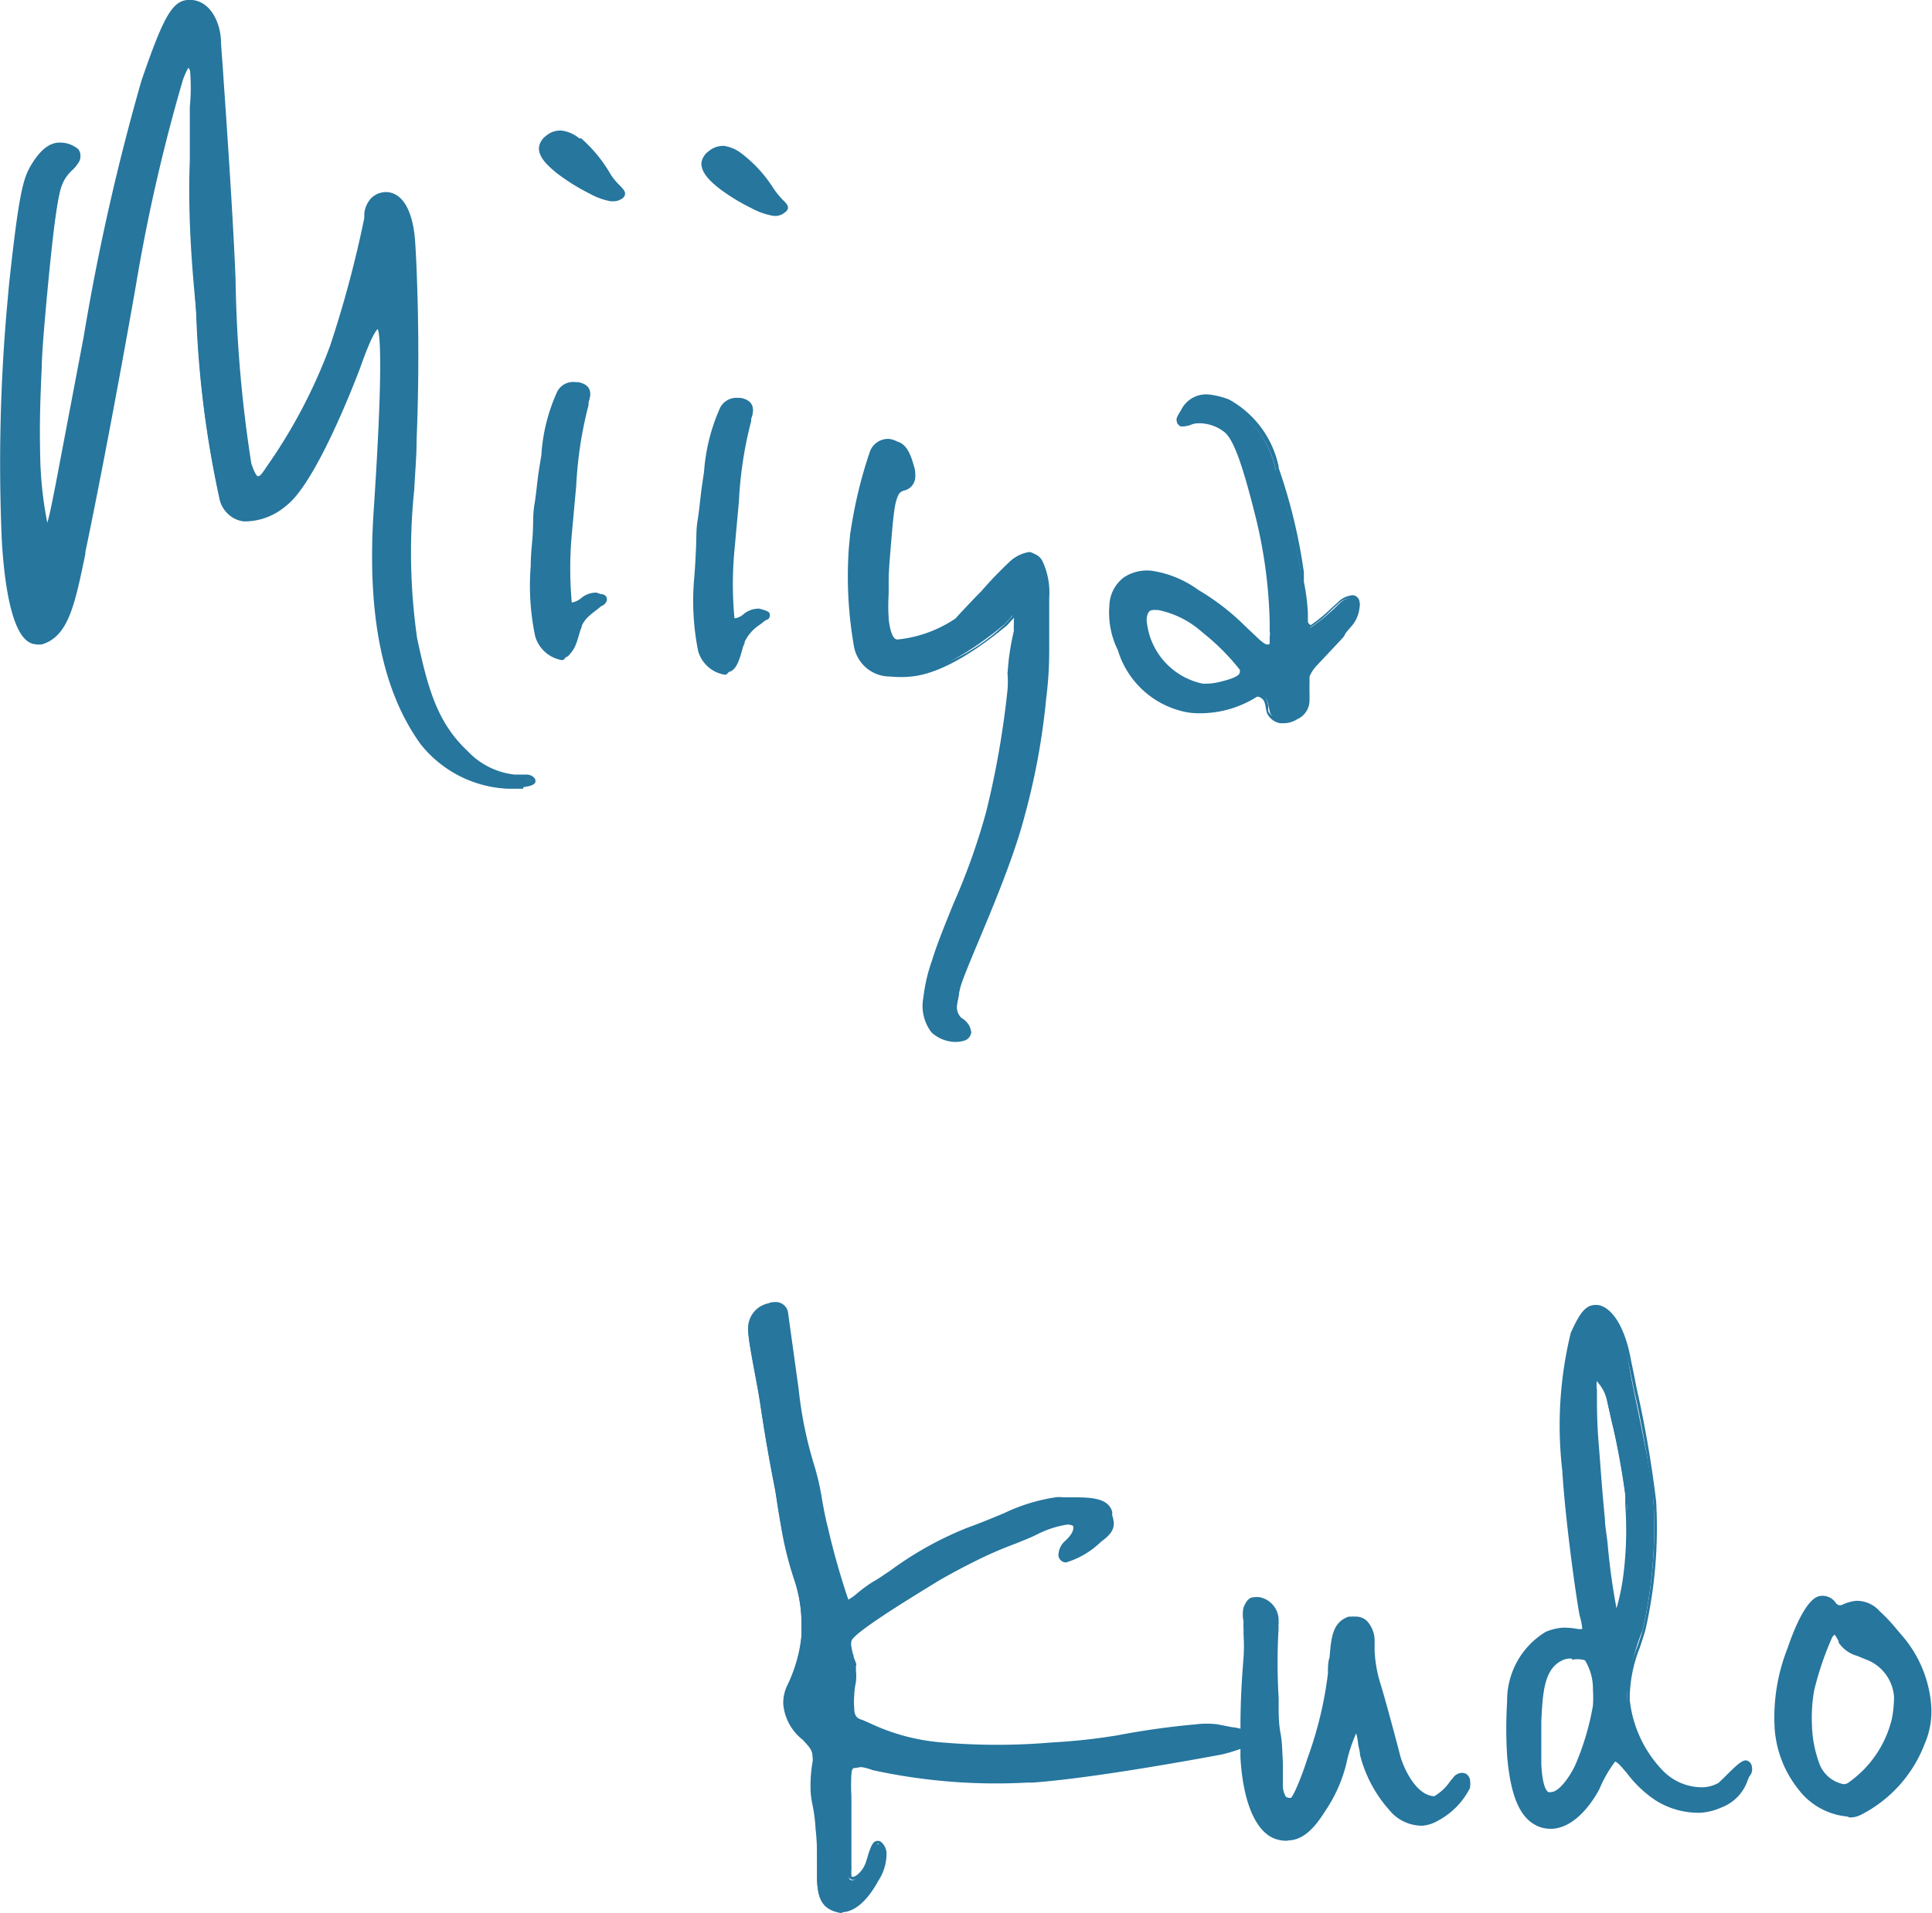 <svg xmlns="http://www.w3.org/2000/svg" viewBox="0 0 81.94 81.15"><defs><style>.cls-1{fill:#26769e}</style></defs><g id="レイヤー_2" data-name="レイヤー 2"><g id="レイヤー_1-2" data-name="レイヤー 1"><path class="cls-1" d="M22.18 33.37h-.63a5 5 0 0 1-3.65-1.86c-1.29-1.79-2.29-4.61-2-9.72s.37-7.91.11-7.93-.41.46-.85 1.72c-.54 1.42-2 5-3.11 5.8a2.7 2.7 0 0 1-1.73.65 1.09 1.09 0 0 1-1-.82 44 44 0 0 1-1-7.9C8.06 9.23 8.15 6.93 8.13 6s.13-2.75 0-3A.29.29 0 0 0 8 2.78c-.11 0-.2.19-.34.57a71.44 71.44 0 0 0-2 8.77C4.87 16.75 4 21.27 3.54 23.4s-.72 3.51-1.79 3.85a.73.73 0 0 1-.26 0C.64 27.18.29 24.91.17 23a74.49 74.49 0 0 1 .21-9.89l.09-1C.91 8 1.1 7.54 1.44 7s.78-.87 1.15-.83.77.13.73.5a.34.34 0 0 1 0 .19c-.3.51-.54.29-.83 1.43a44.76 44.76 0 0 0-.55 4.45c-.1 1.13-.19 2.19-.21 2.85-.07 1.63-.11 2.5-.07 4.07a21.39 21.39 0 0 0 .31 2.79c.15 0 .3-.84.5-1.85l1.14-6.3A94.17 94.17 0 0 1 6.06 3.44C7.1.47 7.43 0 8.13.09S9.24.93 9.29 1.7s.46 6.41.61 10.13a58.43 58.43 0 0 0 .67 7.86c.15.42.25.59.36.6s.27-.17.45-.43a23.1 23.1 0 0 0 2.68-5.16 49.05 49.05 0 0 0 1.45-5.44v-.17a.85.85 0 0 1 1-.85c.65.13.94 1 1 2s.22 4.56.06 8.45-.42 6.36 0 8.47.83 3.58 2.17 4.83a3.3 3.3 0 0 0 2.06 1l.51.05c.15 0 .29.09.28.19s-.11.1-.41.14z"/><path class="cls-1" d="M22.18 33.46h-.63a5 5 0 0 1-3.71-1.89c-1.61-2.23-2.27-5.43-2-9.78.45-6.7.25-7.68.18-7.83-.06.05-.27.29-.75 1.66-.19.5-1.86 4.88-3.14 5.84a2.7 2.7 0 0 1-1.79.66 1.18 1.18 0 0 1-1-.88 43.13 43.13 0 0 1-1-7.91C8 10.15 8 8.07 8.05 6.83V4.54A8.4 8.4 0 0 0 8.06 3L8 2.87s-.08.08-.24.51a74.8 74.8 0 0 0-2 8.75C5 16.47 4.13 21 3.62 23.42v.08c-.45 2.17-.72 3.48-1.82 3.83a.75.75 0 0 1-.3 0C.54 27.26.2 24.92.08 23a75.53 75.53 0 0 1 .21-9.9l.09-1C.82 8 1 7.51 1.37 6.92s.75-.87 1.15-.87h.08a1.19 1.19 0 0 1 .72.28.44.44 0 0 1 .09.31.39.39 0 0 1-.07.24 1.45 1.45 0 0 1-.3.36 1.74 1.74 0 0 0-.52 1c-.2.81-.44 3.38-.54 4.44-.1 1.11-.19 2.16-.21 2.82v.08c-.07 1.57-.1 2.43-.06 4A16 16 0 0 0 2 22.14v.05c.09-.27.2-.83.3-1.34l.06-.3 1.19-6.27A97 97 0 0 1 6 3.42C7 .51 7.36-.06 8.14 0s1.19.93 1.23 1.69c0 .23.06.82.11 1.65.15 2.17.4 5.8.51 8.48a55.56 55.56 0 0 0 .67 7.85c.12.35.22.53.28.53s.11 0 .36-.39a22.36 22.36 0 0 0 2.7-5.14 47.34 47.34 0 0 0 1.45-5.42v-.17a1.13 1.13 0 0 1 .28-.66.89.89 0 0 1 .78-.26c.87.16 1.05 1.48 1.09 2 .06.76.24 4.4.07 8.46 0 .76-.07 1.47-.1 2.14a25.81 25.81 0 0 0 .12 6.31c.45 2.1.84 3.57 2.14 4.79a3.22 3.22 0 0 0 2 1h.52a.43.43 0 0 1 .31.14.19.19 0 0 1 .05.14c0 .13-.16.2-.5.25zM16 13.75c.15 0 .5.05 0 8-.26 4.3.39 7.46 2 9.66a4.93 4.93 0 0 0 3.59 1.82h.62a.81.81 0 0 0 .34-.09.34.34 0 0 0-.21-.09h-.51a3.52 3.52 0 0 1-2.11-1c-1.33-1.26-1.73-2.75-2.19-4.88a26.19 26.19 0 0 1-.13-6.36c0-.66.07-1.37.1-2.14.17-4.05 0-7.68-.06-8.43-.08-1.08-.43-1.78-.94-1.88a.74.74 0 0 0-.64.21 1 1 0 0 0-.22.56v.16a45.38 45.38 0 0 1-1.45 5.47 23 23 0 0 1-2.7 5.19c-.21.31-.37.46-.5.46-.17 0-.28-.23-.43-.66a54.79 54.79 0 0 1-.67-7.89c-.11-2.68-.36-6.31-.51-8.48-.06-.82-.1-1.42-.11-1.65C9.16 1 8.78.24 8.12.18s-.95.35-2 3.29a95.94 95.94 0 0 0-2.43 10.85l-1.25 6.57c-.25 1.3-.33 1.62-.51 1.62h-.11v-.33a19.22 19.22 0 0 1-.27-2.54c0-1.55 0-2.42.07-4v-.08c0-.66.11-1.71.21-2.83.09-1.07.34-3.65.54-4.47a1.86 1.86 0 0 1 .57-1.13 1.32 1.32 0 0 0 .28-.32.42.42 0 0 0 0-.16.27.27 0 0 0-.06-.19 1 1 0 0 0-.6-.22c-.24 0-.58 0-1.06.8-.35.56-.53 1-1 5l-.09 1A75.37 75.37 0 0 0 .25 23c.17 2.62.62 4.15 1.25 4.21a.51.51 0 0 0 .22 0c1-.32 1.27-1.59 1.71-3.69v-.09c.57-2.43 1.4-7 2.14-11.33a75.05 75.05 0 0 1 2-8.77c.16-.43.26-.64.42-.64H8a.33.33 0 0 1 .21.19 6.59 6.59 0 0 1 0 1.65v2.29c0 1.24 0 3.31.23 6.45a43.74 43.74 0 0 0 1 7.88 1 1 0 0 0 .89.76 2.55 2.55 0 0 0 1.67-.62c1.25-.93 2.9-5.27 3.08-5.76.57-1.6.79-1.78.92-1.78zm9.49 11.97c-.28.25-.71.48-.89.93s-.29 1.17-.63 1.24a.27.27 0 0 1-.15 0 1.33 1.33 0 0 1-1-.93 10.42 10.42 0 0 1-.19-2.91c.1-1.06.08-1.77.16-2.63 0-.49.13-1.05.23-1.78a9.53 9.53 0 0 1 .71-2.94.71.71 0 0 1 .7-.37 1.21 1.21 0 0 0 .14 0c.33.06.47.21.44.47a1.72 1.72 0 0 1-.1.39 16.49 16.49 0 0 0-.53 3.43l-.19 2.08a14.81 14.81 0 0 0 0 2.9c0 .07 0 .1.06.11.37 0 .6-.45 1.08-.41.21.09.39.1.38.2s-.1.17-.22.22zm.85-17.37a.62.62 0 0 1-.42.1 2.68 2.68 0 0 1-.9-.31 9.46 9.46 0 0 1-1.37-.86c-.41-.34-.75-.67-.72-1a.59.59 0 0 1 .26-.41.9.9 0 0 1 .61-.22 1.77 1.77 0 0 1 .78.37 5.62 5.62 0 0 1 1.24 1.45c.3.46.62.62.6.79s-.04.06-.08.09z"/><path class="cls-1" d="M23.87 28h-.06a1.43 1.43 0 0 1-1.11-1 10.45 10.45 0 0 1-.19-3c0-.56.07-1 .09-1.45s0-.76.07-1.17.1-.82.17-1.33l.12-.74a7.59 7.59 0 0 1 .68-2.71.76.76 0 0 1 .77-.39h.1c.38.07.55.26.52.57a1.37 1.37 0 0 1-.07.29v.12a16.7 16.7 0 0 0-.52 3.4l-.19 2.09a16 16 0 0 0 0 2.88.79.79 0 0 0 .39-.18 1 1 0 0 1 .66-.24l.17.06c.15 0 .28.09.27.23s-.08.16-.2.22l-.21.17a1.79 1.79 0 0 0-.65.71c0 .07-.05.16-.08.25-.13.47-.28 1-.6 1a.21.21 0 0 1-.13.22zm.45-11.56a.63.63 0 0 0-.55.33 8.45 8.45 0 0 0-.64 2.63l-.05.28-.07.46c-.07.5-.13.93-.16 1.31s-.05.78-.07 1.17 0 .89-.09 1.45a10.39 10.39 0 0 0 .18 2.93 1.26 1.26 0 0 0 .95.86h.09c.23 0 .37-.53.48-.92 0-.09.06-.18.08-.26a2 2 0 0 1 .71-.79l.22-.17c.09 0 .12-.08.12-.09h-.16l-.16-.05a.93.93 0 0 0-.55.2.77.77 0 0 1-.52.2.17.17 0 0 1-.11-.06.32.32 0 0 1 0-.14 14.6 14.6 0 0 1 0-2.9l.18-2.08a17.89 17.89 0 0 1 .53-3.45.76.76 0 0 0 0-.11.92.92 0 0 0 .07-.26c0-.18 0-.31-.37-.37h-.14zM26 8.54h-.09a2.9 2.9 0 0 1-.91-.33 8.81 8.81 0 0 1-1.38-.86c-.39-.32-.8-.69-.76-1.11a.73.73 0 0 1 .29-.47.92.92 0 0 1 .68-.23 1.49 1.49 0 0 1 .74.33h.08A6 6 0 0 1 25.9 7.4a2.49 2.49 0 0 0 .39.47c.13.14.23.24.22.36a.25.25 0 0 1-.12.19.65.65 0 0 1-.39.12zm-2.26-2.83a.8.8 0 0 0-.5.2.48.48 0 0 0-.22.34c0 .31.25.61.69 1a8.41 8.41 0 0 0 1.35.85 2.63 2.63 0 0 0 .87.3.45.45 0 0 0 .35-.08v-.06c0-.06-.07-.13-.17-.23a4.24 4.24 0 0 1-.41-.5 5.55 5.55 0 0 0-1.22-1.43h-.08a1.39 1.39 0 0 0-.66-.3zm8.67 20.63a2.56 2.56 0 0 0-.9.92c-.16.49-.29 1.18-.63 1.25a.26.26 0 0 1-.15 0 1.36 1.36 0 0 1-1-.93 10.46 10.46 0 0 1-.19-2.92c.1-1.06.09-1.76.16-2.62 0-.5.13-1.06.24-1.78a9.57 9.57 0 0 1 .7-2.94.71.71 0 0 1 .7-.37.88.88 0 0 1 .15.05c.33.06.46.2.44.47a1.8 1.8 0 0 1-.11.39 17.93 17.93 0 0 0-.53 3.42l-.19 2.09a15.62 15.62 0 0 0 0 2.9.08.08 0 0 0 .06.1c.37 0 .6-.45 1.08-.4.21.08.4.1.39.2s-.11.11-.22.17zM33.25 9a.56.56 0 0 1-.42.09 2.68 2.68 0 0 1-.9-.31 8.41 8.41 0 0 1-1.37-.86c-.41-.33-.75-.66-.72-1a.61.61 0 0 1 .26-.41.83.83 0 0 1 .61-.21 1.67 1.67 0 0 1 .78.37 5.72 5.72 0 0 1 1.25 1.44c.29.46.61.63.59.79a.15.15 0 0 1-.08.1z"/><path class="cls-1" d="M30.78 28.62h-.06a1.41 1.41 0 0 1-1.11-1 10.84 10.84 0 0 1-.18-2.95c.05-.55.07-1 .09-1.44s0-.77.07-1.18.1-.84.17-1.36l.1-.68a8 8 0 0 1 .69-2.73.78.78 0 0 1 .77-.4h.1q.55.11.51.57a.77.77 0 0 1-.07.29v.12a16.54 16.54 0 0 0-.52 3.4l-.19 2.08a15.39 15.39 0 0 0 0 2.89.68.68 0 0 0 .39-.18 1 1 0 0 1 .67-.23l.17.05c.15.05.29.09.27.24s-.08.15-.2.21a1.93 1.93 0 0 1-.21.17 1.82 1.82 0 0 0-.65.72c0 .07-.05.16-.08.24-.13.48-.27 1-.6 1.05a.28.28 0 0 1-.13.12zm.45-11.57a.62.62 0 0 0-.54.34A8.15 8.15 0 0 0 30 20v.3l-.06.42c-.07.53-.13 1-.17 1.35s-.05.77-.07 1.17 0 .89-.09 1.45a10.42 10.42 0 0 0 .18 2.89 1.29 1.29 0 0 0 1 .86h.09c.23-.05.37-.53.49-.92 0-.09 0-.18.07-.27a2 2 0 0 1 .71-.79 1.84 1.84 0 0 0 .22-.17c.08 0 .11-.08.11-.09h-.15l-.17-.06a.81.81 0 0 0-.54.21.79.79 0 0 1-.52.2.18.18 0 0 1-.15-.2 15.47 15.47 0 0 1 0-2.9l.18-2.09a16.29 16.29 0 0 1 .54-3.44.56.56 0 0 1 0-.12 1.14 1.14 0 0 0 .06-.25c0-.18 0-.32-.37-.38h-.21zm1.68-7.89h-.09a2.91 2.91 0 0 1-.93-.32A8.33 8.33 0 0 1 30.51 8c-.39-.31-.79-.68-.76-1.11a.75.75 0 0 1 .3-.47.94.94 0 0 1 .67-.23 1.58 1.58 0 0 1 .74.33l.08.06A5.69 5.69 0 0 1 32.81 8a3.77 3.77 0 0 0 .39.48c.14.13.23.23.22.36a.27.27 0 0 1-.12.16.61.61 0 0 1-.39.16zm-2.26-2.83a.85.85 0 0 0-.5.19.56.56 0 0 0-.22.35c0 .31.26.6.69 1a9.22 9.22 0 0 0 1.38.8 2.62 2.62 0 0 0 .87.31.57.57 0 0 0 .36-.08.15.15 0 0 0 0-.07s-.08-.13-.17-.22a3.08 3.08 0 0 1-.42-.51 5.66 5.66 0 0 0-1.22-1.42l-.08-.06a1.49 1.49 0 0 0-.65-.29zM43.46 34.6c-.68 2.64-2.46 6.32-2.73 7.29a6.91 6.91 0 0 0-.13.69.66.66 0 0 0 .23.66.71.71 0 0 1 .36.56.32.32 0 0 1-.24.25 1.14 1.14 0 0 1-.49.05 1.41 1.41 0 0 1-.89-.38 1.75 1.75 0 0 1-.32-1.39 7 7 0 0 1 .36-1.57c.52-1.69 1.83-4.27 2.3-6.33a39.36 39.36 0 0 0 .91-5.16 6.27 6.27 0 0 0 0-.73v-.53a8.79 8.79 0 0 1 .19-1.22c0-.2.06-.33.07-.46a.49.49 0 0 0-.08-.24s-.08 0-.12.09l-.25.28c-.32.27-2.37 2-4.05 2.17a4.23 4.23 0 0 1-.85 0 1.47 1.47 0 0 1-1.48-1.27 17 17 0 0 1-.19-4.12v-.53a19 19 0 0 1 .94-3.5.72.72 0 0 1 .74-.5.71.71 0 0 1 .29.09c.37.1.52.45.66.93a.92.92 0 0 1 .07.44.52.52 0 0 1-.34.5c-.26.08-.38.13-.5.69-.07.36-.12.92-.18 1.55s-.1 1.13-.11 1.66 0 1.27.07 1.77.18.82.44.85a5.36 5.36 0 0 0 2.53-.91c.2-.22.61-.68 1.1-1.17A14.6 14.6 0 0 1 43 23.88c.35-.27.59-.42.81-.4a.61.61 0 0 1 .41.34 3.13 3.13 0 0 1 .28 1.53v2c0 .54 0 1.26-.13 2.29a29.21 29.21 0 0 1-.91 4.96z"/><path class="cls-1" d="M40.58 44.2h-.13a1.55 1.55 0 0 1-.94-.4 1.84 1.84 0 0 1-.35-1.47 7.2 7.2 0 0 1 .37-1.59c.21-.69.55-1.52.91-2.41a27.44 27.44 0 0 0 1.39-3.91 38 38 0 0 0 .9-5.15 4.47 4.47 0 0 0 0-.72l.05-.54a10.72 10.72 0 0 1 .22-1.24 1.86 1.86 0 0 1 0-.27v-.18a.3.3 0 0 0 0-.11l-.28.31c-.9.75-2.62 2.05-4.08 2.18a4.36 4.36 0 0 1-.87 0 1.55 1.55 0 0 1-1.56-1.33 17.11 17.11 0 0 1-.21-4.11l.05-.53a19.34 19.34 0 0 1 .84-3.56.82.82 0 0 1 .83-.55 1 1 0 0 1 .33.11c.4.11.57.54.7 1a1.27 1.27 0 0 1 .07.48.62.62 0 0 1-.4.58c-.23.06-.33.09-.45.62-.07.36-.12.93-.17 1.54s-.1 1.11-.11 1.65v.6a10.33 10.33 0 0 0 0 1.16c0 .47.17.75.37.77a5.34 5.34 0 0 0 2.46-.89l.21-.23c.23-.24.54-.58.89-.93a16.75 16.75 0 0 1 1.19-1.24 1.56 1.56 0 0 1 .83-.42c.17 0 .33.14.48.38a3 3 0 0 1 .28 1.56v2.04c0 .28 0 1.06-.13 2.3a28 28 0 0 1-.85 4.94 44.49 44.49 0 0 1-2 5.37 19.76 19.76 0 0 0-.75 1.93v.18c0 .21-.08.37-.09.49a.56.56 0 0 0 .21.58.79.79 0 0 1 .39.64.39.39 0 0 1-.3.32 1.12 1.12 0 0 1-.3.05zM43.06 26a.54.54 0 0 1 .1.3 1.48 1.48 0 0 1 0 .19 1.64 1.64 0 0 0-.05.27A10.82 10.82 0 0 0 43 28v.53a4.48 4.48 0 0 1 0 .72 39.49 39.49 0 0 1-1 5.2 28.69 28.69 0 0 1-1.4 3.94c-.36.88-.7 1.71-.91 2.4a7.28 7.28 0 0 0-.36 1.55 1.73 1.73 0 0 0 .3 1.33 1.46 1.46 0 0 0 .84.35 1.14 1.14 0 0 0 .45-.05c.11 0 .18-.11.18-.17a.62.62 0 0 0-.32-.49.75.75 0 0 1-.27-.74c0-.13.05-.29.09-.5v-.2c.1-.36.39-1.06.76-1.95a43 43 0 0 0 2-5.34 28.44 28.44 0 0 0 .85-4.91c.1-1.23.12-2 .12-2.28v-2.03a3.08 3.08 0 0 0-.26-1.47c-.11-.2-.23-.3-.35-.31s-.41.12-.75.38a16.28 16.28 0 0 0-1.17 1.22c-.36.35-.67.69-.89.93l-.22.24a5.45 5.45 0 0 1-2.5.94h-.1c-.3 0-.49-.36-.52-.92a10.68 10.68 0 0 1-.06-1.18v-.6c0-.55.07-1.2.12-1.67s.1-1.19.17-1.56c.13-.58.26-.66.57-.75a.45.45 0 0 0 .28-.43.91.91 0 0 0-.07-.4c-.15-.49-.29-.79-.6-.87a.65.65 0 0 0-.27-.09.63.63 0 0 0-.66.45 19.32 19.32 0 0 0-.83 3.5v.53a17.64 17.64 0 0 0 .19 4.09 1.38 1.38 0 0 0 1.4 1.2 4.17 4.17 0 0 0 .84 0 8.26 8.26 0 0 0 4-2.14l.25-.28s.1-.17.16-.17zm14.28.46-.25.28c-.08.06-.16.18-.37.4l-.94 1a1.76 1.76 0 0 0-.34.54v.99a.83.83 0 0 1-.48.76.91.91 0 0 1-.61.18.65.65 0 0 1-.48-.37c-.06-.21-.08-.41-.14-.55s-.17-.18-.28-.19a.23.23 0 0 0-.15.05 4.41 4.41 0 0 1-2.62.67 1.85 1.85 0 0 1-.47-.08 3.73 3.73 0 0 1-2.67-2.54 3.56 3.56 0 0 1-.35-1.83 1.47 1.47 0 0 1 .58-1.15 1.77 1.77 0 0 1 1.1-.27 4.41 4.41 0 0 1 1.93.81 10.21 10.21 0 0 1 2 1.55l.55.51a1 1 0 0 0 .42.27c.15 0 .19 0 .2-.15v-.26a1.28 1.28 0 0 0 0-.27 22.22 22.22 0 0 0-.59-4.69c-.6-2.42-1-3.52-1.44-3.83a1.62 1.62 0 0 0-.85-.34 1.32 1.32 0 0 0-.53.05 1.08 1.08 0 0 1-.45.09A.1.1 0 0 1 50 18a.09.09 0 0 1 0-.09 2.34 2.34 0 0 1 .18-.35 1.09 1.09 0 0 1 1.13-.6 3.24 3.24 0 0 1 .8.2 4.24 4.24 0 0 1 2 2.79 23.93 23.93 0 0 1 1.08 4.46 12.39 12.39 0 0 1 .19 1.59v.41c0 .1.16.21.2.22a8.48 8.48 0 0 0 1.2-1 .87.87 0 0 1 .58-.28c.11 0 .18.08.2.22a.28.28 0 0 1 0 .2 1.37 1.37 0 0 1-.22.69zm-4.65 1.89A9.89 9.89 0 0 0 51 26.76a4 4 0 0 0-1.91-1 .39.39 0 0 0-.23.05c-.23 0-.32.24-.34.47a2.71 2.71 0 0 0 1 2 2.63 2.63 0 0 0 1.49.74 2.52 2.52 0 0 0 .74-.07c.5-.12.92-.25.94-.48a.37.37 0 0 0 0-.12z"/><path class="cls-1" d="M54.37 30.68h-.08a.76.76 0 0 1-.55-.42 1.58 1.58 0 0 1-.06-.26.93.93 0 0 0-.08-.28.46.46 0 0 0-.21-.16.23.23 0 0 0-.09 0 4.49 4.49 0 0 1-2.68.69 2.78 2.78 0 0 1-.49-.08 3.8 3.8 0 0 1-2.72-2.59 3.59 3.59 0 0 1-.36-1.88 1.56 1.56 0 0 1 .62-1.21 1.8 1.8 0 0 1 1.16-.28 4.49 4.49 0 0 1 2 .82 10.08 10.08 0 0 1 2 1.55l.55.52c.1.09.27.24.36.24s.1 0 .11-.07v-.26a.66.66 0 0 0 0-.24v-.37a20.47 20.47 0 0 0-.56-4.32c-.62-2.51-1-3.5-1.4-3.78a1.72 1.72 0 0 0-.82-.33 1.51 1.51 0 0 0-.49 0 1.45 1.45 0 0 1-.49.1.21.21 0 0 1-.18-.2.24.24 0 0 1 0-.14 1.29 1.29 0 0 1 .12-.23l.07-.12a1.18 1.18 0 0 1 1.21-.64 3.41 3.41 0 0 1 .82.21 4.24 4.24 0 0 1 2.1 2.84v.06a23.21 23.21 0 0 1 1.07 4.43v.4a8.83 8.83 0 0 1 .17 1.32v.39a.29.29 0 0 0 .12.13 7 7 0 0 0 .93-.77l.21-.19a1 1 0 0 1 .65-.31.31.31 0 0 1 .28.29.45.45 0 0 1 0 .23 1.4 1.4 0 0 1-.31.76l-.24.28A.8.8 0 0 0 57 27l-.22.24-.94 1a1.56 1.56 0 0 0-.3.46v.38a1.93 1.93 0 0 0 0 .24v.36a.88.88 0 0 1-.52.83 1.1 1.1 0 0 1-.65.17zm-1-1.29a.56.56 0 0 1 .33.22 2.62 2.62 0 0 1 .09.33 1.89 1.89 0 0 0 0 .23.59.59 0 0 0 .41.31.83.83 0 0 0 .55-.16.75.75 0 0 0 .44-.69v-1.09a1.7 1.7 0 0 1 .34-.5l.94-1 .21-.24.17-.17.23-.27a1.26 1.26 0 0 0 .27-.66.29.29 0 0 0 0-.16c0-.14-.08-.16-.13-.16a.84.84 0 0 0-.49.26l-.21.19a5.83 5.83 0 0 1-1 .82.39.39 0 0 1-.21-.14.21.21 0 0 1-.07-.17v-.39a9.83 9.83 0 0 0-.07-1.2v-.41A24 24 0 0 0 54.11 20v-.06a4.07 4.07 0 0 0-2-2.73 4 4 0 0 0-.77-.2 1 1 0 0 0-1 .56l-.07.12a.91.91 0 0 0-.1.2 1.55 1.55 0 0 0 .41-.09 1.29 1.29 0 0 1 .56-.06 1.84 1.84 0 0 1 .91.36c.45.31.83 1.29 1.47 3.88a21 21 0 0 1 .48 4.45v.35a.94.94 0 0 1 0 .28v.27c0 .18-.14.21-.27.23a1 1 0 0 1-.49-.29l-.55-.52a10 10 0 0 0-2-1.54 4.38 4.38 0 0 0-1.89-.79 1.62 1.62 0 0 0-1 .25 1.43 1.43 0 0 0-.55 1.09 3.58 3.58 0 0 0 .35 1.79A3.64 3.64 0 0 0 50.18 30a2.44 2.44 0 0 0 .46.07 4.26 4.26 0 0 0 2.55-.64.39.39 0 0 1 .2-.04zm-2.22-.23H51a3.14 3.14 0 0 1-2.58-2.85c0-.38.23-.5.4-.54a.55.55 0 0 1 .26-.06 4.07 4.07 0 0 1 2 1 10.88 10.88 0 0 1 1.69 1.6.64.64 0 0 1 0 .21c0 .3-.49.44-1 .56a2.92 2.92 0 0 1-.6.08zm-2.1-3.28a.43.43 0 0 0-.15 0c-.06 0-.24 0-.27.4A3 3 0 0 0 51 29a2.42 2.42 0 0 0 .72-.07c.29-.07.84-.21.86-.4a.26.26 0 0 0 0-.12A9.51 9.51 0 0 0 51 26.83a4 4 0 0 0-1.87-.95zm2.71 48.56c-1.35.25-5.48 1-7.95 1.18h-.22a24.5 24.5 0 0 1-6.59-.53 2.16 2.16 0 0 0-.71-.15c-.19 0-.25.11-.28.34a8.52 8.52 0 0 0 0 1c0 .4.05.83 0 1.19v2.1c0 .13 0 .2.16.19s.5-.29.63-.67.21-.84.39-.85.11 0 .15.05a.51.51 0 0 1 .17.39 2 2 0 0 1-.34 1.12c-.3.55-.81 1.25-1.44 1.29a.64.64 0 0 1-.33 0c-.61-.2-.71-.69-.74-1.25v-.54c0-.46 0-1.12-.07-1.72a6.68 6.68 0 0 0-.14-1.06 3.8 3.8 0 0 1-.07-.53 5.86 5.86 0 0 1 .08-1.23.7.7 0 0 0 0-.24c0-.3-.18-.45-.41-.71a2.17 2.17 0 0 1-.83-1.51 1.73 1.73 0 0 1 .14-.74 6.47 6.47 0 0 0 .64-2.21v-.43a6.14 6.14 0 0 0-.34-2 22.71 22.71 0 0 1-.78-3.75c-.32-1.58-.5-2.73-.62-3.56-.18-1.19-.49-2.53-.52-3.13v-.2a1 1 0 0 1 .79-.88.63.63 0 0 1 .22 0c.3 0 .45.14.51.44l.39 2.74a19.56 19.56 0 0 0 .69 3.59c.27.75.37 1.84.61 2.72a16.2 16.2 0 0 0 .86 3.11c.18 0 .49-.39 1.1-.76A20 20 0 0 1 41 64.9c1.77-.64 2.81-1.24 3.73-1.29a.72.72 0 0 1 .3 0c1 .07 1.85 0 2 .57a3 3 0 0 1 .1.46c0 .27-.12.44-.51.73a3.45 3.45 0 0 1-1.43.85A.22.22 0 0 1 45 66a.69.69 0 0 1 .23-.51 1 1 0 0 0 .4-.66v-.13a.55.55 0 0 0-.34-.08 4.23 4.23 0 0 0-1.27.41 34.09 34.09 0 0 0-4.17 2c-1.5.92-3.68 2.25-3.77 2.62A.63.63 0 0 0 36 70a3.34 3.34 0 0 0 .19.65c0 .1.05.2.05.3 0 .33-.11.61-.12 1.07a3.91 3.91 0 0 0 0 .54c0 .3.1.49.4.57a9.2 9.2 0 0 0 3.43 1 27.92 27.92 0 0 0 4.62.06c1.14-.07 2.17-.2 2.79-.3a31.82 31.82 0 0 1 3.34-.47 2.9 2.9 0 0 1 .89 0c.6.13.79.12 1.05.2s.46.21.46.31-.83.41-1.34.51z"/><path class="cls-1" d="M35.71 81.15a.53.53 0 0 1-.27-.06c-.67-.22-.76-.8-.79-1.33v-2.31a7.18 7.18 0 0 0-.13-1 2.35 2.35 0 0 1-.07-.54 6.27 6.27 0 0 1 .07-1.26.41.41 0 0 0 0-.21c0-.26-.14-.4-.36-.63a2.33 2.33 0 0 1-.85-1.57 1.86 1.86 0 0 1 .15-.77l.06-.2a5.55 5.55 0 0 0 .47-1.89v-.44a5.77 5.77 0 0 0-.33-2 13.8 13.8 0 0 1-.61-2.75l-.18-1c-.3-1.52-.48-2.65-.62-3.57-.07-.48-.17-1-.26-1.48-.13-.7-.24-1.3-.26-1.65v-.2a1.07 1.07 0 0 1 .86-1 .48.48 0 0 1 .23-.05.53.53 0 0 1 .61.5l.44 3.17a17 17 0 0 0 .63 3.14 10.8 10.8 0 0 1 .36 1.53c.07.41.15.83.25 1.21a31.4 31.4 0 0 0 .87 3.07 2 2 0 0 0 .33-.23 6.36 6.36 0 0 1 .7-.52c.19-.1.42-.26.72-.46A14.64 14.64 0 0 1 41 64.82c.61-.22 1.13-.44 1.59-.63a7.64 7.64 0 0 1 2.17-.67 1.15 1.15 0 0 1 .32 0h.49c.8 0 1.44.06 1.6.61a1.13 1.13 0 0 1 0 .15 1.39 1.39 0 0 1 .07.33c0 .32-.17.52-.55.8a3.6 3.6 0 0 1-1.47.87.29.29 0 0 1-.22-.08.31.31 0 0 1-.11-.22.83.83 0 0 1 .25-.58c.3-.26.39-.47.38-.59a.24.24 0 0 0 0-.07.43.43 0 0 0-.28-.06 4.21 4.21 0 0 0-1.23.4c-.21.11-.53.24-.93.4a20.44 20.44 0 0 0-3.24 1.55l-.15.09c-1.3.8-3.49 2.15-3.57 2.47a.54.54 0 0 0 0 .31 1.3 1.3 0 0 0 .08.33c0 .08.06.19.1.31s0 .11 0 .15a.86.86 0 0 1 0 .17 2.21 2.21 0 0 1 0 .51 3 3 0 0 0-.07.56 2.8 2.8 0 0 0 0 .53c0 .31.1.44.34.5l.32.14a8.73 8.73 0 0 0 3.09.82 27.18 27.18 0 0 0 4.61 0 25.58 25.58 0 0 0 2.78-.3 33.75 33.75 0 0 1 3.35-.47 3.63 3.63 0 0 1 .92 0l.61.12a2 2 0 0 1 .44.09c.31.12.51.22.52.38 0 .32-.85.54-1.37.64h-.29a73.91 73.91 0 0 1-7.68 1.12h-.22a25.21 25.21 0 0 1-6.6-.54 2.34 2.34 0 0 0-.75.04c-.11 0-.17 0-.19.27a8 8 0 0 0 0 .94v2.91a1.07 1.07 0 0 1 0 .18 1.62 1.62 0 0 0 0 .22c0 .07 0 .1.06.1.14 0 .43-.26.55-.61s.23-.9.46-.91a.22.22 0 0 1 .23.08.64.64 0 0 1 .19.45 2.11 2.11 0 0 1-.35 1.16c-.26.48-.8 1.29-1.51 1.33zm-3-25.72a.58.58 0 0 0-.19 0 .94.94 0 0 0-.75.81v.19c0 .34.13.94.25 1.63.09.49.19 1 .26 1.49.14.91.32 2 .62 3.55.07.35.12.7.18 1a13.68 13.68 0 0 0 .6 2.69 6.31 6.31 0 0 1 .35 2v.44a5.56 5.56 0 0 1-.47 2l-.07.2a1.9 1.9 0 0 0-.14.7 2.16 2.16 0 0 0 .8 1.45 1.13 1.13 0 0 1 .42.74.65.65 0 0 1 0 .26 6.08 6.08 0 0 0-.07 1.21 2 2 0 0 0 .07.51 7.62 7.62 0 0 1 .14 1.07v2.3c0 .62.16 1 .68 1.18a.63.63 0 0 0 .3 0c.62 0 1.12-.79 1.37-1.24a2.09 2.09 0 0 0 .33-1.07.44.44 0 0 0-.14-.33c-.09 0-.19.27-.32.79s-.48.73-.7.74-.24-.1-.25-.27a1.92 1.92 0 0 1 0-.24 1 1 0 0 0 0-.16v-1.71a11.82 11.82 0 0 0 0-1.19 5.61 5.61 0 0 1 0-1c0-.2.07-.41.35-.42A2.25 2.25 0 0 1 37 75a24.35 24.35 0 0 0 6.54.53h.22c2.31-.14 6.06-.83 7.66-1.12l.29-.06C52.56 74.2 53 74 53 73.9s0-.09-.4-.23a3.53 3.53 0 0 0-.4-.08 5.48 5.48 0 0 1-.64-.12 3 3 0 0 0-.86 0c-1.08.06-2.69.35-3.33.46a27.66 27.66 0 0 1-2.8.31 28.61 28.61 0 0 1-4.65-.06 9.07 9.07 0 0 1-3.13-.83 2.11 2.11 0 0 0-.31-.13.64.64 0 0 1-.46-.66A3.94 3.94 0 0 1 36 72a4.35 4.35 0 0 1 .07-.59 1.48 1.48 0 0 0 0-.46.51.51 0 0 0 0-.13 1 1 0 0 1 0-.17c0-.1-.07-.2-.09-.29a1.47 1.47 0 0 1-.1-.37.77.77 0 0 1 .06-.37c.08-.35 1.63-1.33 3.65-2.57l.15-.09A21.12 21.12 0 0 1 43 65.37c.39-.16.72-.29.92-.39a3.85 3.85 0 0 1 1.3-.42.49.49 0 0 1 .4.1.24.24 0 0 1 .08.19 1.06 1.06 0 0 1-.44.73.6.6 0 0 0-.19.44.14.14 0 0 0 0 .1.19.19 0 0 0 .09 0 3.62 3.62 0 0 0 1.37-.83c.39-.29.5-.44.49-.66a2.26 2.26 0 0 0-.06-.3.54.54 0 0 1 0-.15c-.14-.42-.71-.44-1.45-.48H45a.55.55 0 0 0-.26 0 6.78 6.78 0 0 0-2.11.66c-.46.19-1 .4-1.6.62a14.5 14.5 0 0 0-3.37 1.83c-.3.21-.54.37-.73.48a5.07 5.07 0 0 0-.68.49 1 1 0 0 1-.46.28c-.15 0-.26-.29-1-3.2-.1-.39-.18-.82-.25-1.23a11.35 11.35 0 0 0-.35-1.49 17.08 17.08 0 0 1-.64-3.14l-.06-.42-.39-2.74c-.04-.29-.16-.41-.37-.41z"/><path class="cls-1" d="M62.27 75.77a3.15 3.15 0 0 1-1.36 1.38 1.46 1.46 0 0 1-.65.21 1.71 1.71 0 0 1-1.33-.65 5.34 5.34 0 0 1-1.21-2.29c-.1-.4-.1-1-.25-1s-.36.79-.51 1.37a5.71 5.71 0 0 1-.88 2c-.4.66-.85 1.18-1.44 1.22a1.59 1.59 0 0 1-.52-.07c-.72-.26-1.31-1.39-1.42-3.38a12.23 12.23 0 0 1 0-1.23c.06-2.66.19-3.6.16-4.14 0-.13-.06-.29-.07-.46a1.74 1.74 0 0 1 0-.53c.13-.31.24-.38.35-.39a.82.82 0 0 1 .26 0 .85.85 0 0 1 .72.89 1.84 1.84 0 0 0 0 .26 25.31 25.31 0 0 0 0 3v.33c0 .69.13 1.65.18 2.38l.06 1c0 .46.14.62.4.6s.57-1 .85-1.88A15.07 15.07 0 0 0 56.4 71c.16-1.17 0-2.06.83-2.34a2.21 2.21 0 0 1 .25 0c.59 0 .74.65.76.89v.46a5.37 5.37 0 0 0 .24 1.38c.18.56.61 2.16.85 3.08.14.56.69 1.79 1.55 1.81a3.05 3.05 0 0 0 .9-.89.5.5 0 0 1 .26-.11.25.25 0 0 1 .27.25.65.65 0 0 1-.04.24z"/><path class="cls-1" d="M54.56 78.09a1.5 1.5 0 0 1-.47-.08c-.83-.29-1.37-1.55-1.48-3.45v-1.24c0-1.46.09-2.42.13-3s0-.85 0-1.08a1.48 1.48 0 0 0 0-.19 2.48 2.48 0 0 1 0-.27 1.42 1.42 0 0 1 0-.58c.12-.3.24-.43.42-.44a1 1 0 0 1 .28 0 1 1 0 0 1 .79 1v.13a.32.32 0 0 0 0 .14 24.86 24.86 0 0 0 0 3v.33c0 .35 0 .75.08 1.17s.07.85.1 1.22v1a.92.92 0 0 0 .11.44c0 .07.11.09.21.09s.48-.92.7-1.62l.07-.2a16.19 16.19 0 0 0 .82-3.46c0-.25 0-.48.07-.7.07-.83.12-1.48.81-1.72h.11a.8.8 0 0 1 .15 0 .69.69 0 0 1 .5.17 1.23 1.23 0 0 1 .34.8v.46a5.51 5.51 0 0 0 .23 1.36c.21.66.75 2.69.85 3.09s.62 1.7 1.45 1.74a2.12 2.12 0 0 0 .67-.63l.19-.23a.5.5 0 0 1 .29-.13.32.32 0 0 1 .25.08.37.37 0 0 1 .12.25.93.93 0 0 1 0 .24v.06A3.2 3.2 0 0 1 61 77.23a1.54 1.54 0 0 1-.68.22 1.79 1.79 0 0 1-1.41-.68 5.55 5.55 0 0 1-1.23-2.33c0-.15-.06-.31-.08-.47a2.72 2.72 0 0 0-.08-.44 6.3 6.3 0 0 0-.42 1.29 6.16 6.16 0 0 1-.89 2c-.35.56-.84 1.21-1.51 1.25zm-1.33-10.21h-.08s-.14 0-.28.33a1.48 1.48 0 0 0 0 .5v.25a.76.76 0 0 1 0 .21 9.22 9.22 0 0 1 0 1.1c0 .63-.09 1.58-.12 3v1.23c.11 1.8.62 3 1.37 3.3a1.43 1.43 0 0 0 .48.06c.6 0 1-.65 1.38-1.18a5.85 5.85 0 0 0 .87-2c.28-1.08.42-1.41.59-1.42s.21.24.26.6c0 .15 0 .31.07.45A5.56 5.56 0 0 0 59 76.65a1.64 1.64 0 0 0 1.26.62 1.51 1.51 0 0 0 .62-.19 3.17 3.17 0 0 0 1.32-1.33v-.07a.34.34 0 0 0 0-.17.17.17 0 0 0-.05-.13.18.18 0 0 0-.13 0 .51.51 0 0 0-.2.1c-.06.06-.11.14-.17.21a2.3 2.3 0 0 1-.76.69c-.94 0-1.5-1.39-1.63-1.87s-.63-2.42-.85-3.07a6.05 6.05 0 0 1-.23-1.4v-.47a1.1 1.1 0 0 0-.29-.68.49.49 0 0 0-.37-.12h-.25c-.56.21-.61.76-.68 1.58 0 .22 0 .45-.07.7a15.7 15.7 0 0 1-.84 3.39l-.06.2c-.33 1-.55 1.69-.85 1.74a.38.38 0 0 1-.38-.16 1.07 1.07 0 0 1-.13-.53l-.06-1c0-.37-.06-.8-.09-1.22s-.11-.78-.11-1.13V72a27.16 27.16 0 0 1 0-3v-.17a.28.28 0 0 0 0-.09.76.76 0 0 0-.65-.81zm20.92 7.42a2 2 0 0 1-1.21 1.3 2.83 2.83 0 0 1-.84.22 3.47 3.47 0 0 1-1.88-.52c-1-.58-1.47-1.68-1.8-1.66a4.8 4.8 0 0 0-.71 1.21c-.19.41-.94 1.59-1.89 1.64a1.09 1.09 0 0 1-.72-.19c-.77-.45-1-1.63-1.09-2.83a19.05 19.05 0 0 1 0-2.33 3.26 3.26 0 0 1 1.57-2.82 1.73 1.73 0 0 1 .69-.18 3.15 3.15 0 0 1 .82.09c.08 0 .11-.08.1-.18a2.81 2.81 0 0 0-.1-.49c-.1-.39-.6-3.86-.74-6.15a16.78 16.78 0 0 1 .35-5.81c.33-.72.57-1.1.9-1.12a.47.47 0 0 1 .3.05c.53.23 1 1.11 1.17 2.26s1 4.6 1.06 5.93a19.61 19.61 0 0 1-.46 5.42A9.6 9.6 0 0 0 69 72a5.62 5.62 0 0 0 1.48 3.2 2.42 2.42 0 0 0 1.75.7 1.51 1.51 0 0 0 .77-.2c.17-.14.87-.92 1.09-.93s.19.12.2.25a.42.42 0 0 1-.14.28zm-6.87-4.85a1.5 1.5 0 0 0-.71-.13.84.84 0 0 0-.37.09c-.86.42-.86 1.59-.93 2.89v1.6c0 .5.14 1.12.33 1.24a.36.36 0 0 0 .19.06c.33 0 .78-.55 1.08-1.17a11.58 11.58 0 0 0 .77-2.57 4.08 4.08 0 0 0 0-.7 2.24 2.24 0 0 0-.36-1.31zm1.65-7.06a38.72 38.72 0 0 0-.76-3.91c-.09-.43-.28-1-.46-1s-.09.43-.13 1c0 .27 0 .93.07 1.79s.17 2.19.27 3.25a24.19 24.19 0 0 0 .57 3.93 4.69 4.69 0 0 0 .39-1.56 15 15 0 0 0 .12-3.07z"/><path class="cls-1" d="M65.75 77.58a1.32 1.32 0 0 1-.7-.2c-.66-.4-1-1.35-1.13-2.9a18.64 18.64 0 0 1 0-2.3v-.05a3.4 3.4 0 0 1 1.63-2.9 2.24 2.24 0 0 1 .72-.18 3.07 3.07 0 0 1 .67.06h.16a.17.17 0 0 0 0-.08 2.74 2.74 0 0 0-.1-.48c-.09-.38-.6-3.85-.74-6.16a16.57 16.57 0 0 1 .36-5.85c.35-.77.59-1.15 1-1.18a.65.65 0 0 1 .35.06c.54.24 1 1.09 1.21 2.32.06.27.14.67.23 1.14a47.79 47.79 0 0 1 .83 4.8 19.58 19.58 0 0 1-.45 5.45c-.07.24-.15.49-.24.76a5.93 5.93 0 0 0-.43 2.11.41.41 0 0 1 0 .1 5.11 5.11 0 0 0 1.44 3.05 2.32 2.32 0 0 0 1.68.67 1.43 1.43 0 0 0 .65-.19l.24-.23c.4-.4.71-.71.89-.72s.28.17.29.34a.43.43 0 0 1-.11.33 1.59 1.59 0 0 0-.08.18A1.87 1.87 0 0 1 73 76.68a2.52 2.52 0 0 1-.87.22 3.4 3.4 0 0 1-1.92-.53A4.92 4.92 0 0 1 69 75.22c-.2-.23-.38-.46-.5-.49a5.5 5.5 0 0 0-.66 1.15s-.79 1.63-2 1.7zm.69-8.35h-.12a1.69 1.69 0 0 0-.66.16 3.19 3.19 0 0 0-1.52 2.76 18.16 18.16 0 0 0 0 2.28c.09 1.49.44 2.39 1.06 2.76a1.09 1.09 0 0 0 .66.18c.89-.06 1.62-1.17 1.82-1.6a4.76 4.76 0 0 1 .73-1.23h.05c.19 0 .37.23.65.56a4.86 4.86 0 0 0 1.18 1.11 3.34 3.34 0 0 0 1.83.51 2.42 2.42 0 0 0 .81-.21 1.77 1.77 0 0 0 1.08-1 .9.9 0 0 1 .1-.22.27.27 0 0 0 .07-.2c0-.09-.06-.17-.11-.17-.12 0-.57.45-.78.66l-.26.25a1.61 1.61 0 0 1-.74.23 2.53 2.53 0 0 1-1.81-.72A5.27 5.27 0 0 1 69 72.13a.56.56 0 0 0 0-.1 6 6 0 0 1 .44-2.17q.14-.39.24-.75a19.51 19.51 0 0 0 .45-5.39 48 48 0 0 0-.83-4.78c-.09-.46-.18-.86-.23-1.13-.22-1.17-.64-2-1.12-2.2a.39.39 0 0 0-.26 0c-.28 0-.51.39-.82 1.07a16.18 16.18 0 0 0-.34 5.77c.14 2.3.64 5.75.73 6.13a3.19 3.19 0 0 1 .11.51.27.27 0 0 1-.06.2.14.14 0 0 1-.12.06.69.69 0 0 1-.2 0 3.11 3.11 0 0 0-.55-.12zm-.64 7a.39.39 0 0 1-.23-.07c-.2-.12-.32-.57-.37-1.31V73c.07-1.23.12-2.3 1-2.72a.68.68 0 0 1 .39-.09 1.53 1.53 0 0 1 .76.13c.22.13.39.82.42 1.38a4.21 4.21 0 0 1 0 .71 11.76 11.76 0 0 1-.77 2.66c-.28.59-.75 1.19-1.15 1.21zm.87-5.87h-.1a.72.72 0 0 0-.32.08c-.77.37-.82 1.39-.88 2.57v1.83c.05 1 .24 1.14.29 1.18a.26.26 0 0 0 .14 0c.27 0 .7-.5 1-1.12a11.11 11.11 0 0 0 .76-2.55 4.85 4.85 0 0 0 0-.66 2.32 2.32 0 0 0-.34-1.26 1.21 1.21 0 0 0-.55-.02zm1.82-1.88c-.18 0-.26-.38-.54-3 0-.38-.08-.73-.11-1-.14-1.43-.23-2.46-.27-3.25a15.54 15.54 0 0 1-.07-1.81v-.45c0-.31 0-.52.16-.59.21 0 .39.35.55 1 0 .14.09.43.17.8a22.52 22.52 0 0 1 .62 3.2v.43a15.48 15.48 0 0 1 0 3.1c-.18 1.14-.29 1.54-.43 1.61zm-.76-9.93a1.42 1.42 0 0 0 0 .43v.45c0 .17 0 .93.07 1.77s.13 1.84.27 3.26c0 .27.07.63.11 1a27.83 27.83 0 0 0 .38 2.77 9.48 9.48 0 0 0 .29-1.41 15.1 15.1 0 0 0 .08-3v-.43a24.1 24.1 0 0 0-.58-3.1c-.08-.37-.15-.67-.17-.81a1.89 1.89 0 0 0-.45-.88zm13.81 15.37c-.86 1.72-1.76 2.64-2.67 3a1.12 1.12 0 0 1-.44.09 2.75 2.75 0 0 1-2.1-1.14 4.52 4.52 0 0 1-.93-2.64 7.68 7.68 0 0 1 .54-3.23c.41-1.19.91-2.15 1.35-2.18.22 0 .45 0 .57.3.08.06.12.1.16.09a.3.3 0 0 0 .18 0 1.55 1.55 0 0 1 .58-.17 1.23 1.23 0 0 1 .91.41 14.57 14.57 0 0 1 1 1.08 5.1 5.1 0 0 1 1.17 2.79 3.5 3.5 0 0 1-.32 1.6zm-2.4-3.65c-.53-.23-.79-.25-1.08-.67-.08-.16-.17-.35-.28-.35s-.07 0-.14.11a12.41 12.41 0 0 0-.78 2.31 7.27 7.27 0 0 0-.1 1.51 5.19 5.19 0 0 0 .37 1.74c.16.35.64.86 1.08.83a.52.52 0 0 0 .29-.12 4.72 4.72 0 0 0 1.83-2.74 4 4 0 0 0 .09-.93 1.9 1.9 0 0 0-1.28-1.69z"/><path class="cls-1" d="M78.34 77.06a2.94 2.94 0 0 1-2.08-1.17 4.65 4.65 0 0 1-1-2.69 8 8 0 0 1 .55-3.27c.34-1 .87-2.2 1.42-2.23a.68.68 0 0 1 .65.33l.09.06a.37.37 0 0 0 .14 0 1.76 1.76 0 0 1 .61-.18 1.29 1.29 0 0 1 1 .44 7 7 0 0 1 .7.74l.29.34a5.14 5.14 0 0 1 1.19 2.84 3.46 3.46 0 0 1-.28 1.73 5.61 5.61 0 0 1-2.72 3 1 1 0 0 1-.45.1zm-1.06-9.19c-.33 0-.81.81-1.26 2.12a7.89 7.89 0 0 0-.54 3.2 4.46 4.46 0 0 0 .92 2.59 2.64 2.64 0 0 0 2 1.1.92.92 0 0 0 .4-.08 5.44 5.44 0 0 0 2.63-2.92 3.43 3.43 0 0 0 .3-1.64 5.11 5.11 0 0 0-1.15-2.74l-.29-.33a6.89 6.89 0 0 0-.69-.73 1.17 1.17 0 0 0-.8-.39 1.62 1.62 0 0 0-.55.16.41.41 0 0 1-.21.05.34.34 0 0 1-.2-.11c-.16-.24-.35-.26-.56-.28zm.9 8a1.51 1.51 0 0 1-1.13-.87 5.36 5.36 0 0 1-.38-1.78 7.94 7.94 0 0 1 .1-1.52 12.52 12.52 0 0 1 .8-2.35c.09-.1.14-.14.21-.14.15 0 .24.17.33.34a1.28 1.28 0 0 0 .72.5l.32.13A2 2 0 0 1 80.51 72a4.44 4.44 0 0 1-2 3.76.59.59 0 0 1-.32.13zm-.39-6.5a.28.28 0 0 0-.08.08 13.18 13.18 0 0 0-.77 2.27 6.72 6.72 0 0 0-.09 1.48 5 5 0 0 0 .35 1.71 1.38 1.38 0 0 0 1 .78.4.4 0 0 0 .24-.1 4.62 4.62 0 0 0 1.8-2.68 5.28 5.28 0 0 0 .09-.92 1.83 1.83 0 0 0-1.24-1.61l-.31-.13a1.4 1.4 0 0 1-.8-.57v-.06c-.06-.1-.15-.28-.19-.28z"/></g></g></svg>